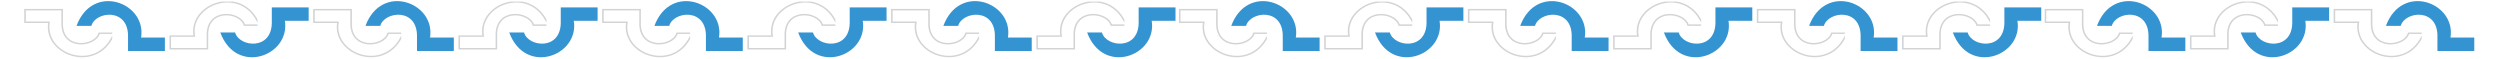 <?xml version="1.0" encoding="UTF-8"?> <svg xmlns="http://www.w3.org/2000/svg" xmlns:xlink="http://www.w3.org/1999/xlink" width="2163" zoomAndPan="magnify" viewBox="0 0 1622.25 38.25" height="51" preserveAspectRatio="xMidYMid meet"> <defs> <clipPath id="5601ac12f4"> <path d="M 705.422 4.789 L 762.797 4.789 L 762.797 37.156 L 705.422 37.156 Z M 705.422 4.789 " clip-rule="nonzero"></path> </clipPath> <clipPath id="cc794c92cc"> <path d="M 612.129 1.02 L 669.504 1.02 L 669.504 33.086 L 612.129 33.086 Z M 612.129 1.02 " clip-rule="nonzero"></path> </clipPath> <clipPath id="016b05ea0d"> <path d="M 672.477 1.02 L 729.586 1.02 L 729.586 33.086 L 672.477 33.086 Z M 672.477 1.02 " clip-rule="nonzero"></path> </clipPath> <clipPath id="2b9b7e1180"> <path d="M 578.219 4.789 L 635.328 4.789 L 635.328 37.156 L 578.219 37.156 Z M 578.219 4.789 " clip-rule="nonzero"></path> </clipPath> <clipPath id="d3fb9ede7f"> <path d="M 517.926 4.789 L 575.301 4.789 L 575.301 37.156 L 517.926 37.156 Z M 517.926 4.789 " clip-rule="nonzero"></path> </clipPath> <clipPath id="878af260b6"> <path d="M 424.629 1.02 L 482 1.02 L 482 33.086 L 424.629 33.086 Z M 424.629 1.02 " clip-rule="nonzero"></path> </clipPath> <clipPath id="104deee161"> <path d="M 484.977 1.02 L 542.09 1.02 L 542.09 33.086 L 484.977 33.086 Z M 484.977 1.02 " clip-rule="nonzero"></path> </clipPath> <clipPath id="3286f86944"> <path d="M 390.719 4.789 L 447.828 4.789 L 447.828 37.156 L 390.719 37.156 Z M 390.719 4.789 " clip-rule="nonzero"></path> </clipPath> <clipPath id="969520b348"> <path d="M 330.426 4.789 L 387.801 4.789 L 387.801 37.156 L 330.426 37.156 Z M 330.426 4.789 " clip-rule="nonzero"></path> </clipPath> <clipPath id="21b19ae357"> <path d="M 237.133 1.02 L 294.508 1.02 L 294.508 33.086 L 237.133 33.086 Z M 237.133 1.02 " clip-rule="nonzero"></path> </clipPath> <clipPath id="1fd644278d"> <path d="M 297.48 1.02 L 354.59 1.02 L 354.59 33.086 L 297.48 33.086 Z M 297.48 1.02 " clip-rule="nonzero"></path> </clipPath> <clipPath id="0221a29f55"> <path d="M 203.223 4.789 L 260.332 4.789 L 260.332 37.156 L 203.223 37.156 Z M 203.223 4.789 " clip-rule="nonzero"></path> </clipPath> <clipPath id="fa1c6c334a"> <path d="M 142.93 4.789 L 200.305 4.789 L 200.305 37.156 L 142.93 37.156 Z M 142.93 4.789 " clip-rule="nonzero"></path> </clipPath> <clipPath id="a51cc92ede"> <path d="M 49.633 1.02 L 107 1.02 L 107 33.086 L 49.633 33.086 Z M 49.633 1.02 " clip-rule="nonzero"></path> </clipPath> <clipPath id="64020362e4"> <path d="M 109.98 1.02 L 167.094 1.02 L 167.094 33.086 L 109.98 33.086 Z M 109.98 1.02 " clip-rule="nonzero"></path> </clipPath> <clipPath id="048fa7938a"> <path d="M 15.723 4.789 L 72.832 4.789 L 72.832 37.156 L 15.723 37.156 Z M 15.723 4.789 " clip-rule="nonzero"></path> </clipPath> <clipPath id="fdab39cc14"> <path d="M 986.43 1.02 L 1043.805 1.02 L 1043.805 33.086 L 986.43 33.086 Z M 986.43 1.02 " clip-rule="nonzero"></path> </clipPath> <clipPath id="4dbbd066fe"> <path d="M 952.52 4.789 L 1009.629 4.789 L 1009.629 37.156 L 952.52 37.156 Z M 952.52 4.789 " clip-rule="nonzero"></path> </clipPath> <clipPath id="30a3d70092"> <path d="M 892.227 4.789 L 949.602 4.789 L 949.602 37.156 L 892.227 37.156 Z M 892.227 4.789 " clip-rule="nonzero"></path> </clipPath> <clipPath id="5c32244f0c"> <path d="M 798.93 1.02 L 856.305 1.02 L 856.305 33.086 L 798.93 33.086 Z M 798.93 1.02 " clip-rule="nonzero"></path> </clipPath> <clipPath id="8fe408bf36"> <path d="M 859.277 1.02 L 916.391 1.02 L 916.391 33.086 L 859.277 33.086 Z M 859.277 1.02 " clip-rule="nonzero"></path> </clipPath> <clipPath id="9c45b2de54"> <path d="M 765.02 4.789 L 822.129 4.789 L 822.129 37.156 L 765.02 37.156 Z M 765.02 4.789 " clip-rule="nonzero"></path> </clipPath> <clipPath id="44476a87df"> <path d="M 1267.195 4.789 L 1324.57 4.789 L 1324.57 37.156 L 1267.195 37.156 Z M 1267.195 4.789 " clip-rule="nonzero"></path> </clipPath> <clipPath id="61b6210fcb"> <path d="M 1173.902 1.02 L 1231.277 1.02 L 1231.277 33.086 L 1173.902 33.086 Z M 1173.902 1.02 " clip-rule="nonzero"></path> </clipPath> <clipPath id="dae7d85cfe"> <path d="M 1234.25 1.02 L 1291.359 1.02 L 1291.359 33.086 L 1234.25 33.086 Z M 1234.25 1.02 " clip-rule="nonzero"></path> </clipPath> <clipPath id="65e1d7a702"> <path d="M 1139.992 4.789 L 1197.102 4.789 L 1197.102 37.156 L 1139.992 37.156 Z M 1139.992 4.789 " clip-rule="nonzero"></path> </clipPath> <clipPath id="c32bf4b7a8"> <path d="M 1079.699 4.789 L 1137.074 4.789 L 1137.074 37.156 L 1079.699 37.156 Z M 1079.699 4.789 " clip-rule="nonzero"></path> </clipPath> <clipPath id="55d21b96e2"> <path d="M 1046.75 1.02 L 1103.863 1.02 L 1103.863 33.086 L 1046.75 33.086 Z M 1046.75 1.02 " clip-rule="nonzero"></path> </clipPath> <clipPath id="70fd4a4195"> <path d="M 1548.203 1.02 L 1605.578 1.02 L 1605.578 33.086 L 1548.203 33.086 Z M 1548.203 1.02 " clip-rule="nonzero"></path> </clipPath> <clipPath id="2e006629c6"> <path d="M 1514.293 4.789 L 1571.402 4.789 L 1571.402 37.156 L 1514.293 37.156 Z M 1514.293 4.789 " clip-rule="nonzero"></path> </clipPath> <clipPath id="621453afea"> <path d="M 1454 4.789 L 1511.375 4.789 L 1511.375 37.156 L 1454 37.156 Z M 1454 4.789 " clip-rule="nonzero"></path> </clipPath> <clipPath id="ca33e0fd44"> <path d="M 1360.703 1.02 L 1418.078 1.02 L 1418.078 33.086 L 1360.703 33.086 Z M 1360.703 1.02 " clip-rule="nonzero"></path> </clipPath> <clipPath id="25237bd5ed"> <path d="M 1421.051 1.02 L 1478.164 1.02 L 1478.164 33.086 L 1421.051 33.086 Z M 1421.051 1.02 " clip-rule="nonzero"></path> </clipPath> <clipPath id="3025d19258"> <path d="M 1326.793 4.789 L 1383.906 4.789 L 1383.906 37.156 L 1326.793 37.156 Z M 1326.793 4.789 " clip-rule="nonzero"></path> </clipPath> </defs> <g clip-path="url(#5601ac12f4)"> <path fill="#3494d2" d="M 747.348 13.512 L 762.785 13.512 L 762.785 4.793 L 738.867 4.793 L 738.867 13.512 C 739.598 33.199 717.664 30.602 715.051 21.078 L 705.441 21.078 C 715.887 49.32 750.984 36.211 747.348 13.512 Z M 747.348 13.512 " fill-opacity="1" fill-rule="nonzero"></path> </g> <g clip-path="url(#cc794c92cc)"> <path fill="#3494d2" d="M 654.051 24.363 L 669.488 24.363 L 669.488 33.082 L 645.574 33.082 L 645.574 24.363 C 646.301 4.676 624.367 7.277 621.758 16.797 L 612.148 16.797 C 622.59 -11.445 657.688 1.664 654.051 24.363 Z M 654.051 24.363 " fill-opacity="1" fill-rule="nonzero"></path> </g> <g clip-path="url(#016b05ea0d)"> <path stroke-linecap="butt" transform="matrix(0.014, 0, 0, 0.013, 672.482, 0.721)" fill="none" stroke-linejoin="miter" d="M 1147.676 1746.031 L 36.07 1746.031 L 36.07 2376.544 L 1758.341 2376.544 L 1758.341 1746.031 C 1706.063 322.205 3285.577 510.049 3473.43 1198.809 L 4165.382 1198.809 C 3413.397 -843.881 886.003 104.074 1147.676 1746.031 Z M 1147.676 1746.031 " stroke="#d1d3d4" stroke-width="72" stroke-opacity="1" stroke-miterlimit="4"></path> </g> <g clip-path="url(#2b9b7e1180)"> <path stroke-linecap="butt" transform="matrix(0.014, 0, 0, -0.013, 578.223, 37.155)" fill="none" stroke-linejoin="miter" d="M 1147.764 1746.093 L 35.871 1746.093 L 35.871 2376.606 L 1758.429 2376.606 L 1758.429 1746.093 C 1705.864 322.268 3285.378 510.111 3473.518 1198.871 L 4165.47 1198.871 C 3413.485 -843.819 886.091 104.136 1147.764 1746.093 Z M 1147.764 1746.093 " stroke="#d1d3d4" stroke-width="72" stroke-opacity="1" stroke-miterlimit="4"></path> </g> <g clip-path="url(#d3fb9ede7f)"> <path fill="#3494d2" d="M 559.848 13.512 L 575.289 13.512 L 575.289 4.793 L 551.371 4.793 L 551.371 13.512 C 552.098 33.199 530.164 30.602 527.555 21.078 L 517.945 21.078 C 528.387 49.32 563.484 36.211 559.848 13.512 Z M 559.848 13.512 " fill-opacity="1" fill-rule="nonzero"></path> </g> <g clip-path="url(#878af260b6)"> <path fill="#3494d2" d="M 466.555 24.363 L 481.992 24.363 L 481.992 33.082 L 458.074 33.082 L 458.074 24.363 C 458.801 4.676 436.867 7.277 434.258 16.797 L 424.648 16.797 C 435.09 -11.445 470.188 1.664 466.555 24.363 Z M 466.555 24.363 " fill-opacity="1" fill-rule="nonzero"></path> </g> <g clip-path="url(#104deee161)"> <path stroke-linecap="butt" transform="matrix(0.014, 0, 0, 0.013, 484.984, 0.721)" fill="none" stroke-linejoin="miter" d="M 1147.818 1746.031 L 35.925 1746.031 L 35.925 2376.544 L 1758.483 2376.544 L 1758.483 1746.031 C 1705.918 322.205 3285.432 510.049 3473.572 1198.809 L 4165.525 1198.809 C 3413.539 -843.881 885.858 104.074 1147.818 1746.031 Z M 1147.818 1746.031 " stroke="#d1d3d4" stroke-width="72" stroke-opacity="1" stroke-miterlimit="4"></path> </g> <g clip-path="url(#3286f86944)"> <path stroke-linecap="butt" transform="matrix(0.014, 0, 0, -0.013, 390.725, 37.155)" fill="none" stroke-linejoin="miter" d="M 1147.906 1746.093 L 36.013 1746.093 L 36.013 2376.606 L 1758.283 2376.606 L 1758.283 1746.093 C 1706.006 322.268 3285.52 510.111 3473.373 1198.871 L 4165.613 1198.871 C 3413.627 -843.819 885.946 104.136 1147.906 1746.093 Z M 1147.906 1746.093 " stroke="#d1d3d4" stroke-width="72" stroke-opacity="1" stroke-miterlimit="4"></path> </g> <g clip-path="url(#969520b348)"> <path fill="#3494d2" d="M 372.352 13.512 L 387.789 13.512 L 387.789 4.793 L 363.871 4.793 L 363.871 13.512 C 364.602 33.199 342.668 30.602 340.055 21.078 L 330.445 21.078 C 340.891 49.32 375.988 36.211 372.352 13.512 Z M 372.352 13.512 " fill-opacity="1" fill-rule="nonzero"></path> </g> <g clip-path="url(#21b19ae357)"> <path fill="#3494d2" d="M 279.055 24.363 L 294.492 24.363 L 294.492 33.082 L 270.578 33.082 L 270.578 24.363 C 271.305 4.676 249.371 7.277 246.762 16.797 L 237.152 16.797 C 247.594 -11.445 282.691 1.664 279.055 24.363 Z M 279.055 24.363 " fill-opacity="1" fill-rule="nonzero"></path> </g> <g clip-path="url(#1fd644278d)"> <path stroke-linecap="butt" transform="matrix(0.014, 0, 0, 0.013, 297.486, 0.721)" fill="none" stroke-linejoin="miter" d="M 1147.673 1746.031 L 36.068 1746.031 L 36.068 2376.544 L 1758.338 2376.544 L 1758.338 1746.031 C 1706.061 322.205 3285.574 510.049 3473.427 1198.809 L 4165.38 1198.809 C 3413.395 -843.881 886.001 104.074 1147.673 1746.031 Z M 1147.673 1746.031 " stroke="#d1d3d4" stroke-width="72" stroke-opacity="1" stroke-miterlimit="4"></path> </g> <g clip-path="url(#0221a29f55)"> <path stroke-linecap="butt" transform="matrix(0.014, 0, 0, -0.013, 203.227, 37.155)" fill="none" stroke-linejoin="miter" d="M 1147.763 1746.093 L 35.87 1746.093 L 35.87 2376.606 L 1758.428 2376.606 L 1758.428 1746.093 C 1705.863 322.268 3285.377 510.111 3473.517 1198.871 L 4165.47 1198.871 C 3413.484 -843.819 886.09 104.136 1147.763 1746.093 Z M 1147.763 1746.093 " stroke="#d1d3d4" stroke-width="72" stroke-opacity="1" stroke-miterlimit="4"></path> </g> <g clip-path="url(#fa1c6c334a)"> <path fill="#3494d2" d="M 184.852 13.512 L 200.293 13.512 L 200.293 4.793 L 176.375 4.793 L 176.375 13.512 C 177.102 33.199 155.168 30.602 152.559 21.078 L 142.949 21.078 C 153.391 49.32 188.488 36.211 184.852 13.512 Z M 184.852 13.512 " fill-opacity="1" fill-rule="nonzero"></path> </g> <g clip-path="url(#a51cc92ede)"> <path fill="#3494d2" d="M 91.559 24.363 L 106.996 24.363 L 106.996 33.082 L 83.078 33.082 L 83.078 24.363 C 83.805 4.676 61.871 7.277 59.262 16.797 L 49.652 16.797 C 60.094 -11.445 95.191 1.664 91.559 24.363 Z M 91.559 24.363 " fill-opacity="1" fill-rule="nonzero"></path> </g> <g clip-path="url(#64020362e4)"> <path stroke-linecap="butt" transform="matrix(0.014, 0, 0, 0.013, 109.988, 0.721)" fill="none" stroke-linejoin="miter" d="M 1147.816 1746.031 L 35.924 1746.031 L 35.924 2376.544 L 1758.481 2376.544 L 1758.481 1746.031 C 1705.917 322.205 3285.43 510.049 3473.57 1198.809 L 4165.523 1198.809 C 3413.538 -843.881 885.857 104.074 1147.816 1746.031 Z M 1147.816 1746.031 " stroke="#d1d3d4" stroke-width="72" stroke-opacity="1" stroke-miterlimit="4"></path> </g> <g clip-path="url(#048fa7938a)"> <path stroke-linecap="butt" transform="matrix(0.014, 0, 0, -0.013, 15.729, 37.155)" fill="none" stroke-linejoin="miter" d="M 1147.906 1746.093 L 36.013 1746.093 L 36.013 2376.606 L 1758.283 2376.606 L 1758.283 1746.093 C 1706.006 322.268 3285.52 510.111 3473.373 1198.871 L 4165.613 1198.871 C 3413.627 -843.819 885.946 104.136 1147.906 1746.093 Z M 1147.906 1746.093 " stroke="#d1d3d4" stroke-width="72" stroke-opacity="1" stroke-miterlimit="4"></path> </g> <g clip-path="url(#fdab39cc14)"> <path fill="#3494d2" d="M 1028.352 24.363 L 1043.793 24.363 L 1043.793 33.082 L 1019.875 33.082 L 1019.875 24.363 C 1020.602 4.676 998.668 7.277 996.059 16.797 L 986.449 16.797 C 996.891 -11.445 1031.988 1.664 1028.352 24.363 Z M 1028.352 24.363 " fill-opacity="1" fill-rule="nonzero"></path> </g> <g clip-path="url(#4dbbd066fe)"> <path stroke-linecap="butt" transform="matrix(0.014, 0, 0, -0.013, 952.524, 37.155)" fill="none" stroke-linejoin="miter" d="M 1147.757 1746.093 L 35.865 1746.093 L 35.865 2376.606 L 1758.422 2376.606 L 1758.422 1746.093 C 1705.858 322.268 3285.371 510.111 3473.511 1198.871 L 4165.464 1198.871 C 3413.479 -843.819 886.085 104.136 1147.757 1746.093 Z M 1147.757 1746.093 " stroke="#d1d3d4" stroke-width="72" stroke-opacity="1" stroke-miterlimit="4"></path> </g> <g clip-path="url(#30a3d70092)"> <path fill="#3494d2" d="M 934.148 13.512 L 949.59 13.512 L 949.59 4.793 L 925.672 4.793 L 925.672 13.512 C 926.398 33.199 904.465 30.602 901.855 21.078 L 892.246 21.078 C 902.688 49.32 937.785 36.211 934.148 13.512 Z M 934.148 13.512 " fill-opacity="1" fill-rule="nonzero"></path> </g> <g clip-path="url(#5c32244f0c)"> <path fill="#3494d2" d="M 840.855 24.363 L 856.293 24.363 L 856.293 33.082 L 832.375 33.082 L 832.375 24.363 C 833.102 4.676 811.168 7.277 808.559 16.797 L 798.949 16.797 C 809.391 -11.445 844.488 1.664 840.855 24.363 Z M 840.855 24.363 " fill-opacity="1" fill-rule="nonzero"></path> </g> <g clip-path="url(#8fe408bf36)"> <path stroke-linecap="butt" transform="matrix(0.014, 0, 0, 0.013, 859.285, 0.721)" fill="none" stroke-linejoin="miter" d="M 1147.806 1746.031 L 35.914 1746.031 L 35.914 2376.544 L 1758.471 2376.544 L 1758.471 1746.031 C 1705.907 322.205 3285.42 510.049 3473.56 1198.809 L 4165.513 1198.809 C 3413.528 -843.881 886.134 104.074 1147.806 1746.031 Z M 1147.806 1746.031 " stroke="#d1d3d4" stroke-width="72" stroke-opacity="1" stroke-miterlimit="4"></path> </g> <g clip-path="url(#9c45b2de54)"> <path stroke-linecap="butt" transform="matrix(0.014, 0, 0, -0.013, 765.026, 37.155)" fill="none" stroke-linejoin="miter" d="M 1147.903 1746.093 L 36.01 1746.093 L 36.01 2376.606 L 1758.28 2376.606 L 1758.28 1746.093 C 1706.003 322.268 3285.517 510.111 3473.37 1198.871 L 4165.61 1198.871 C 3413.624 -843.819 885.943 104.136 1147.903 1746.093 Z M 1147.903 1746.093 " stroke="#d1d3d4" stroke-width="72" stroke-opacity="1" stroke-miterlimit="4"></path> </g> <g clip-path="url(#44476a87df)"> <path fill="#3494d2" d="M 1309.121 13.512 L 1324.559 13.512 L 1324.559 4.793 L 1300.641 4.793 L 1300.641 13.512 C 1301.371 33.199 1279.438 30.602 1276.824 21.078 L 1267.215 21.078 C 1277.66 49.32 1312.758 36.211 1309.121 13.512 Z M 1309.121 13.512 " fill-opacity="1" fill-rule="nonzero"></path> </g> <g clip-path="url(#61b6210fcb)"> <path fill="#3494d2" d="M 1215.824 24.363 L 1231.266 24.363 L 1231.266 33.082 L 1207.348 33.082 L 1207.348 24.363 C 1208.074 4.676 1186.141 7.277 1183.531 16.797 L 1173.922 16.797 C 1184.363 -11.445 1219.461 1.664 1215.824 24.363 Z M 1215.824 24.363 " fill-opacity="1" fill-rule="nonzero"></path> </g> <g clip-path="url(#dae7d85cfe)"> <path stroke-linecap="butt" transform="matrix(0.014, 0, 0, 0.013, 1234.256, 0.721)" fill="none" stroke-linejoin="miter" d="M 1147.929 1746.031 L 36.036 1746.031 L 36.036 2376.544 L 1758.307 2376.544 L 1758.307 1746.031 C 1706.03 322.205 3285.543 510.049 3473.396 1198.809 L 4165.636 1198.809 C 3413.363 -843.881 885.969 104.074 1147.929 1746.031 Z M 1147.929 1746.031 " stroke="#d1d3d4" stroke-width="72" stroke-opacity="1" stroke-miterlimit="4"></path> </g> <g clip-path="url(#65e1d7a702)"> <path stroke-linecap="butt" transform="matrix(0.014, 0, 0, -0.013, 1139.997, 37.155)" fill="none" stroke-linejoin="miter" d="M 1147.721 1746.093 L 36.116 1746.093 L 36.116 2376.606 L 1758.386 2376.606 L 1758.386 1746.093 C 1706.109 322.268 3285.622 510.111 3473.475 1198.871 L 4165.428 1198.871 C 3413.443 -843.819 886.049 104.136 1147.721 1746.093 Z M 1147.721 1746.093 " stroke="#d1d3d4" stroke-width="72" stroke-opacity="1" stroke-miterlimit="4"></path> </g> <g clip-path="url(#c32bf4b7a8)"> <path fill="#3494d2" d="M 1121.625 13.512 L 1137.062 13.512 L 1137.062 4.793 L 1113.145 4.793 L 1113.145 13.512 C 1113.871 33.199 1091.938 30.602 1089.328 21.078 L 1079.719 21.078 C 1090.16 49.32 1125.258 36.211 1121.625 13.512 Z M 1121.625 13.512 " fill-opacity="1" fill-rule="nonzero"></path> </g> <g clip-path="url(#55d21b96e2)"> <path stroke-linecap="butt" transform="matrix(0.014, 0, 0, 0.013, 1046.758, 0.721)" fill="none" stroke-linejoin="miter" d="M 1147.779 1746.031 L 35.886 1746.031 L 35.886 2376.544 L 1758.444 2376.544 L 1758.444 1746.031 C 1705.879 322.205 3285.393 510.049 3473.533 1198.809 L 4165.486 1198.809 C 3413.5 -843.881 886.106 104.074 1147.779 1746.031 Z M 1147.779 1746.031 " stroke="#d1d3d4" stroke-width="72" stroke-opacity="1" stroke-miterlimit="4"></path> </g> <g clip-path="url(#70fd4a4195)"> <path fill="#3494d2" d="M 1590.125 24.363 L 1605.566 24.363 L 1605.566 33.082 L 1581.648 33.082 L 1581.648 24.363 C 1582.375 4.676 1560.441 7.277 1557.832 16.797 L 1548.223 16.797 C 1558.664 -11.445 1593.762 1.664 1590.125 24.363 Z M 1590.125 24.363 " fill-opacity="1" fill-rule="nonzero"></path> </g> <g clip-path="url(#2e006629c6)"> <path stroke-linecap="butt" transform="matrix(0.014, 0, 0, -0.013, 1514.298, 37.155)" fill="none" stroke-linejoin="miter" d="M 1147.727 1746.093 L 36.122 1746.093 L 36.122 2376.606 L 1758.392 2376.606 L 1758.392 1746.093 C 1706.115 322.268 3285.628 510.111 3473.481 1198.871 L 4165.434 1198.871 C 3413.448 -843.819 886.054 104.136 1147.727 1746.093 Z M 1147.727 1746.093 " stroke="#d1d3d4" stroke-width="72" stroke-opacity="1" stroke-miterlimit="4"></path> </g> <g clip-path="url(#621453afea)"> <path fill="#3494d2" d="M 1495.926 13.512 L 1511.363 13.512 L 1511.363 4.793 L 1487.445 4.793 L 1487.445 13.512 C 1488.172 33.199 1466.238 30.602 1463.629 21.078 L 1454.02 21.078 C 1464.461 49.32 1499.559 36.211 1495.926 13.512 Z M 1495.926 13.512 " fill-opacity="1" fill-rule="nonzero"></path> </g> <g clip-path="url(#ca33e0fd44)"> <path fill="#3494d2" d="M 1402.629 24.363 L 1418.066 24.363 L 1418.066 33.082 L 1394.148 33.082 L 1394.148 24.363 C 1394.875 4.676 1372.945 7.277 1370.332 16.797 L 1360.723 16.797 C 1371.164 -11.445 1406.262 1.664 1402.629 24.363 Z M 1402.629 24.363 " fill-opacity="1" fill-rule="nonzero"></path> </g> <g clip-path="url(#25237bd5ed)"> <path stroke-linecap="butt" transform="matrix(0.014, 0, 0, 0.013, 1421.059, 0.721)" fill="none" stroke-linejoin="miter" d="M 1147.769 1746.031 L 35.876 1746.031 L 35.876 2376.544 L 1758.434 2376.544 L 1758.434 1746.031 C 1705.869 322.205 3285.383 510.049 3473.523 1198.809 L 4165.476 1198.809 C 3413.49 -843.881 886.096 104.074 1147.769 1746.031 Z M 1147.769 1746.031 " stroke="#d1d3d4" stroke-width="72" stroke-opacity="1" stroke-miterlimit="4"></path> </g> <g clip-path="url(#3025d19258)"> <path stroke-linecap="butt" transform="matrix(0.014, 0, 0, -0.013, 1326.8, 37.155)" fill="none" stroke-linejoin="miter" d="M 1147.855 1746.093 L 35.963 1746.093 L 35.963 2376.606 L 1758.52 2376.606 L 1758.52 1746.093 C 1705.956 322.268 3285.469 510.111 3473.609 1198.871 L 4165.562 1198.871 C 3413.577 -843.819 885.895 104.136 1147.855 1746.093 Z M 1147.855 1746.093 " stroke="#d1d3d4" stroke-width="72" stroke-opacity="1" stroke-miterlimit="4"></path> </g> </svg> 